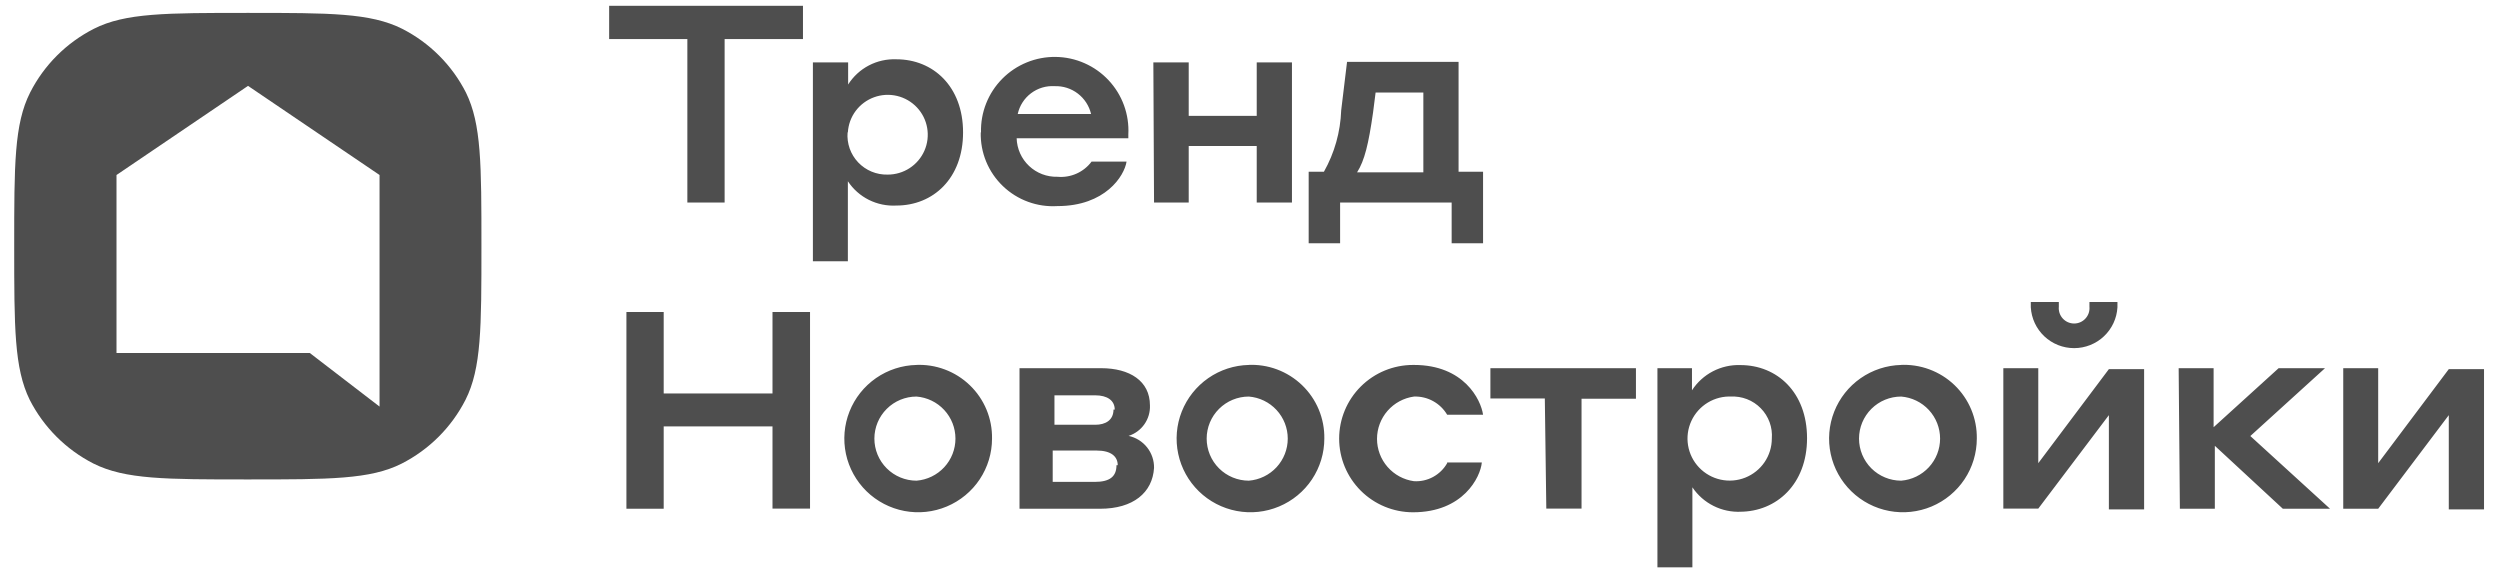 <?xml version="1.0" encoding="UTF-8"?> <svg xmlns="http://www.w3.org/2000/svg" width="138" height="32" viewBox="0 0 138 32" fill="none"><path fill-rule="evenodd" clip-rule="evenodd" d="M1.663 5.108C0.784 6.845 0.784 9.092 0.784 13.585C0.784 18.078 0.784 20.325 1.64 22.07C2.413 23.584 3.645 24.816 5.161 25.589C6.911 26.465 9.148 26.465 13.668 26.465H13.668H13.668C18.188 26.465 20.448 26.465 22.175 25.589C23.691 24.816 24.924 23.584 25.696 22.07C26.575 20.325 26.575 18.078 26.575 13.585C26.575 9.092 26.575 6.845 25.719 5.108C24.948 3.592 23.715 2.36 22.198 1.588C20.448 0.712 18.211 0.712 13.691 0.712C9.171 0.712 6.911 0.712 5.184 1.588C3.666 2.36 2.433 3.592 1.663 5.108ZM13.691 4.74L20.951 9.66V22.443L17.1 19.485H6.431V9.66L13.691 4.74Z" fill="#4E4E4E"></path><path fill-rule="evenodd" clip-rule="evenodd" d="M33.625 2.157H37.942V11.181H39.999V2.157H44.324V0.322H33.625V2.157ZM46.802 10.005C47.092 10.443 47.492 10.798 47.962 11.033C48.433 11.268 48.957 11.376 49.482 11.346C51.509 11.346 53.161 9.848 53.161 7.309C53.161 4.771 51.509 3.273 49.482 3.273C48.954 3.251 48.43 3.368 47.962 3.612C47.494 3.857 47.099 4.22 46.817 4.666V3.445H44.872V14.423H46.802V10.005ZM46.802 7.309C46.827 6.879 46.977 6.466 47.235 6.121C47.493 5.776 47.847 5.514 48.253 5.367C48.658 5.22 49.098 5.195 49.518 5.295C49.938 5.395 50.319 5.616 50.615 5.93C50.91 6.243 51.107 6.637 51.18 7.061C51.254 7.485 51.201 7.922 51.029 8.316C50.856 8.711 50.572 9.046 50.21 9.281C49.849 9.516 49.426 9.64 48.994 9.638C48.691 9.645 48.39 9.589 48.111 9.473C47.831 9.357 47.579 9.183 47.371 8.964C47.163 8.744 47.003 8.483 46.902 8.198C46.802 7.913 46.762 7.61 46.787 7.309H46.802ZM54.152 7.309C54.137 6.762 54.234 6.218 54.435 5.71C54.636 5.201 54.939 4.738 55.324 4.349C55.709 3.96 56.169 3.652 56.677 3.445C57.184 3.237 57.728 3.134 58.276 3.142C58.825 3.149 59.366 3.267 59.867 3.489C60.369 3.71 60.82 4.03 61.194 4.43C61.569 4.83 61.858 5.301 62.045 5.815C62.232 6.329 62.313 6.875 62.284 7.422V7.631H56.119C56.127 7.918 56.192 8.201 56.309 8.464C56.426 8.726 56.595 8.963 56.804 9.16C57.013 9.358 57.259 9.512 57.528 9.615C57.797 9.717 58.084 9.766 58.372 9.758C58.732 9.791 59.094 9.731 59.424 9.584C59.754 9.437 60.041 9.208 60.256 8.919H62.186C62.066 9.713 61.007 11.376 58.372 11.376C57.82 11.41 57.267 11.33 56.748 11.139C56.23 10.95 55.756 10.654 55.358 10.271C54.96 9.889 54.645 9.428 54.435 8.918C54.225 8.408 54.124 7.86 54.137 7.309H54.152ZM60.227 6.291C60.121 5.842 59.862 5.444 59.495 5.164C59.129 4.884 58.676 4.74 58.214 4.756C57.747 4.727 57.285 4.866 56.912 5.148C56.539 5.429 56.279 5.835 56.179 6.291H60.227ZM63.703 11.181H65.617V8.058H69.371V11.181H71.316V3.445H69.371V6.396H65.617V3.445H63.665L63.703 11.181ZM74.965 9.511H78.569V5.108H75.933L75.791 6.223C75.543 7.953 75.325 8.859 74.912 9.511H74.965ZM73.974 11.181V13.428H72.239V9.481H73.08C73.666 8.443 73.993 7.279 74.034 6.089L74.357 3.415H80.513V9.481H81.865V13.428H80.131V11.181H73.974ZM112.513 28.075H110.584V20.324H112.513V25.567L116.41 20.377H118.355V28.12H116.41V22.916L112.513 28.075ZM113.647 16.932C113.636 17.049 113.65 17.168 113.687 17.28C113.724 17.391 113.785 17.494 113.864 17.581C113.944 17.668 114.041 17.738 114.149 17.786C114.257 17.833 114.373 17.858 114.492 17.858C114.61 17.858 114.727 17.833 114.835 17.786C114.943 17.738 115.04 17.668 115.119 17.581C115.199 17.494 115.259 17.391 115.297 17.28C115.334 17.168 115.348 17.049 115.337 16.932V16.67H116.883V16.962C116.849 17.572 116.582 18.145 116.137 18.564C115.692 18.984 115.104 19.217 114.492 19.217C113.88 19.217 113.291 18.984 112.846 18.564C112.402 18.145 112.135 17.572 112.1 16.962V16.67H113.647V16.932ZM42.642 28.075H44.714V17.224H42.642V21.718H36.636V17.224H34.578V28.083H36.636V23.537H42.642V28.075ZM50.593 20.145C49.791 20.162 49.012 20.416 48.353 20.873C47.695 21.331 47.186 21.972 46.892 22.716C46.597 23.461 46.529 24.275 46.696 25.058C46.864 25.841 47.259 26.557 47.832 27.117C48.406 27.677 49.132 28.055 49.921 28.205C50.709 28.355 51.524 28.269 52.264 27.958C53.003 27.648 53.635 27.127 54.079 26.461C54.523 25.794 54.76 25.011 54.76 24.211C54.769 23.662 54.665 23.118 54.455 22.611C54.244 22.104 53.931 21.646 53.535 21.265C53.139 20.884 52.669 20.587 52.154 20.395C51.639 20.202 51.09 20.117 50.541 20.145H50.593ZM50.593 26.533C49.976 26.533 49.384 26.288 48.948 25.853C48.511 25.417 48.266 24.827 48.266 24.211C48.266 23.595 48.511 23.005 48.948 22.57C49.384 22.134 49.976 21.89 50.593 21.89C51.178 21.937 51.724 22.201 52.122 22.632C52.52 23.062 52.741 23.626 52.741 24.211C52.741 24.797 52.52 25.36 52.122 25.791C51.724 26.221 51.178 26.486 50.593 26.533ZM60.782 28.083H56.277V20.324H60.782C62.359 20.324 63.477 21.028 63.477 22.377C63.492 22.747 63.385 23.112 63.172 23.416C62.959 23.721 62.653 23.947 62.299 24.061C62.702 24.148 63.062 24.372 63.318 24.694C63.574 25.017 63.71 25.417 63.703 25.829C63.62 27.192 62.554 28.083 60.729 28.083H60.782ZM61.533 22.609C61.533 22.099 61.112 21.822 60.459 21.822H58.206V23.447H60.459C61.015 23.447 61.465 23.2 61.465 22.609H61.533ZM61.698 25.679C61.698 25.207 61.345 24.87 60.534 24.87H58.109V26.6H60.437C61.247 26.6 61.63 26.315 61.63 25.679H61.698ZM68.936 20.145C68.133 20.162 67.354 20.416 66.696 20.873C66.037 21.331 65.529 21.972 65.234 22.716C64.939 23.461 64.871 24.275 65.039 25.058C65.206 25.841 65.601 26.557 66.175 27.117C66.748 27.677 67.475 28.055 68.263 28.205C69.052 28.355 69.866 28.269 70.606 27.958C71.346 27.648 71.978 27.127 72.421 26.461C72.865 25.794 73.103 25.011 73.103 24.211C73.112 23.661 73.007 23.115 72.796 22.607C72.584 22.099 72.27 21.641 71.872 21.259C71.475 20.878 71.003 20.582 70.487 20.39C69.97 20.198 69.419 20.115 68.868 20.145H68.936ZM68.936 26.533C68.319 26.533 67.727 26.288 67.29 25.853C66.853 25.417 66.608 24.827 66.608 24.211C66.608 23.595 66.853 23.005 67.29 22.57C67.727 22.134 68.319 21.89 68.936 21.89C69.521 21.937 70.067 22.201 70.465 22.632C70.863 23.062 71.084 23.626 71.084 24.211C71.084 24.797 70.863 25.36 70.465 25.791C70.067 26.221 69.521 26.486 68.936 26.533ZM78.051 20.145C80.806 20.145 81.745 22.055 81.865 22.893H79.883C79.696 22.577 79.428 22.317 79.105 22.14C78.783 21.963 78.418 21.877 78.051 21.89C77.485 21.968 76.968 22.248 76.593 22.677C76.218 23.107 76.011 23.657 76.011 24.226C76.011 24.795 76.218 25.346 76.593 25.775C76.968 26.204 77.485 26.484 78.051 26.562C78.419 26.584 78.786 26.502 79.109 26.326C79.433 26.149 79.701 25.887 79.883 25.567V25.529H81.797C81.722 26.338 80.769 28.278 77.998 28.278C76.917 28.278 75.88 27.849 75.115 27.086C74.351 26.324 73.921 25.29 73.921 24.211C73.921 23.133 74.351 22.098 75.115 21.336C75.88 20.573 76.917 20.145 77.998 20.145H78.051ZM85.356 28.075H87.301V22.009H90.304V20.324H82.27V21.995H85.274L85.356 28.075ZM96.108 28.248C95.582 28.273 95.057 28.163 94.586 27.926C94.115 27.69 93.713 27.337 93.42 26.899V31.318H91.49V20.324H93.397V21.545C93.684 21.102 94.081 20.741 94.549 20.497C95.018 20.253 95.542 20.134 96.07 20.152C98.09 20.152 99.749 21.65 99.749 24.189C99.749 26.727 98.06 28.248 96.04 28.248H96.108ZM95.597 21.89C95.132 21.866 94.671 21.981 94.273 22.221C93.875 22.461 93.558 22.815 93.363 23.237C93.169 23.658 93.105 24.128 93.181 24.586C93.257 25.044 93.468 25.469 93.788 25.805C94.109 26.142 94.523 26.376 94.977 26.475C95.431 26.575 95.906 26.537 96.338 26.365C96.77 26.193 97.141 25.896 97.403 25.512C97.664 25.128 97.804 24.675 97.805 24.211C97.829 23.905 97.787 23.596 97.682 23.308C97.576 23.019 97.411 22.755 97.195 22.536C96.98 22.316 96.72 22.144 96.433 22.033C96.145 21.922 95.838 21.873 95.53 21.89H95.597ZM104.945 20.145C104.143 20.164 103.365 20.419 102.707 20.877C102.05 21.335 101.542 21.977 101.249 22.721C100.955 23.466 100.888 24.28 101.056 25.062C101.224 25.845 101.62 26.56 102.194 27.119C102.768 27.678 103.494 28.056 104.283 28.205C105.071 28.354 105.885 28.268 106.625 27.958C107.364 27.647 107.995 27.126 108.439 26.46C108.883 25.793 109.119 25.011 109.12 24.211C109.129 23.66 109.024 23.114 108.812 22.605C108.6 22.097 108.285 21.638 107.887 21.256C107.489 20.875 107.016 20.579 106.498 20.388C105.98 20.197 105.429 20.114 104.878 20.145H104.945ZM104.945 26.533C104.328 26.533 103.736 26.288 103.299 25.853C102.863 25.417 102.618 24.827 102.618 24.211C102.618 23.595 102.863 23.005 103.299 22.57C103.736 22.134 104.328 21.89 104.945 21.89C105.53 21.937 106.076 22.201 106.474 22.632C106.872 23.062 107.093 23.626 107.093 24.211C107.093 24.797 106.872 25.36 106.474 25.791C106.076 26.221 105.53 26.486 104.945 26.533ZM120.329 28.083H122.259V24.608L126.013 28.083H128.618L124.218 24.069L128.341 20.324H125.78L122.191 23.582V20.324H120.262L120.329 28.083ZM131.276 28.083H129.347V20.324H131.276V25.567L135.173 20.377H137.118V28.12H135.173V22.916L131.276 28.083Z" fill="#4E4E4E"></path></svg> 